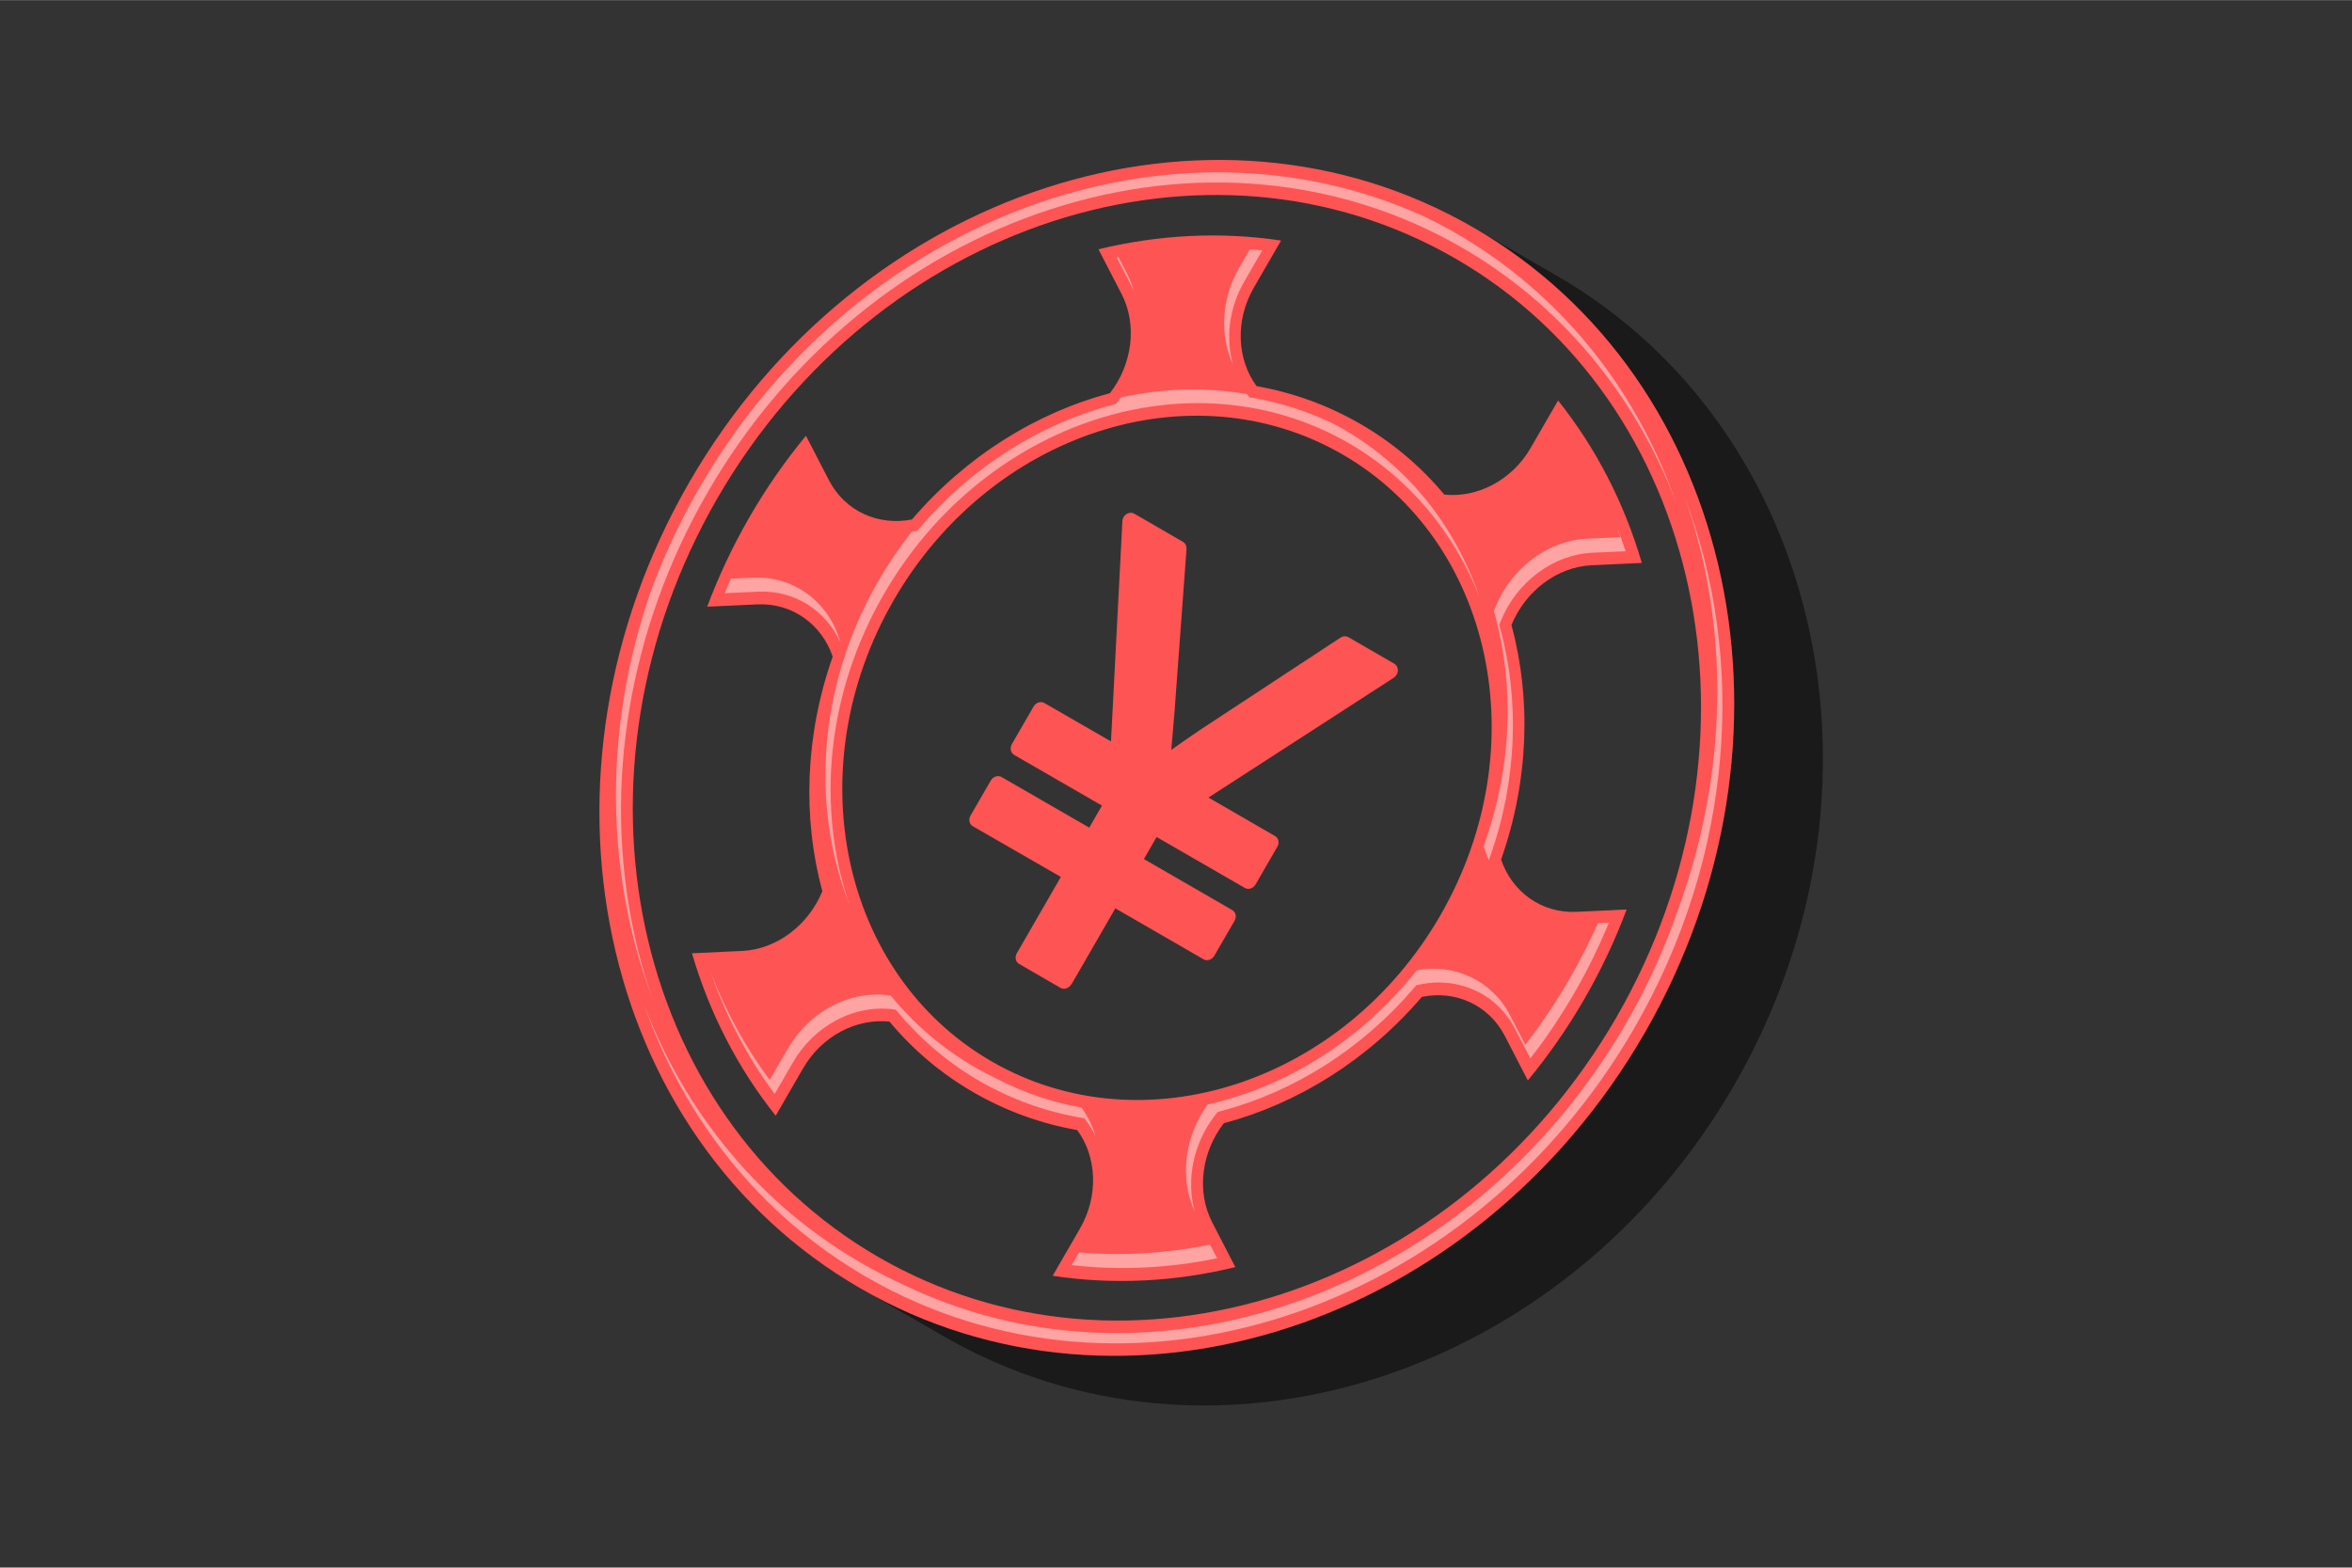<?xml version="1.0" encoding="UTF-8"?>
<!DOCTYPE svg PUBLIC "-//W3C//DTD SVG 1.1//EN" "http://www.w3.org/Graphics/SVG/1.1/DTD/svg11.dtd">
<!-- Creator: CorelDRAW X6 -->
<svg xmlns="http://www.w3.org/2000/svg" xml:space="preserve" width="300px" height="200px" version="1.1" style="shape-rendering:geometricPrecision; text-rendering:geometricPrecision; image-rendering:optimizeQuality; fill-rule:evenodd; clip-rule:evenodd"
viewBox="0 0 14072 9380"
 xmlns:xlink="http://www.w3.org/1999/xlink">
 <defs>
  <style type="text/css">
   <![CDATA[
    .fil1 {fill:#1A1A1A}
    .fil0 {fill:#333333}
    .fil2 {fill:#FF5454}
    .fil3 {fill:#FFA3A3}
    .fil4 {fill:#FF5454;fill-rule:nonzero}
   ]]>
  </style>
 </defs>
 <g id="Layer_x0020_1">
  <g id="_708031632">
   <rect class="fil0" width="14072" height="9380"/>
   <path class="fil1" d="M5151 7710l495 286c1599,923 3717,251 4729,-1502 1012,-1753 536,-3923 -1063,-4846l-498 -287c1578,911 2036,3071 1024,4824 -1012,1752 -3110,2435 -4687,1526z"/>
   <path class="fil2" d="M8814 1360c-1578,-911 -3677,-228 -4690,1525 -1012,1753 -554,3913 1024,4824 1578,911 3677,228 4690,-1525 1012,-1753 554,-3913 -1024,-4824zm-107 186c-743,-429 -1608,-482 -2407,-223 -799,260 -1531,833 -2008,1658 -476,825 -607,1746 -432,2568 175,822 654,1544 1396,1973 743,429 1608,482 2407,223 799,-260 1531,-833 2008,-1658 476,-825 607,-1746 432,-2568 -175,-822 -654,-1545 -1396,-1973zm-1042 -108l-163 282c-114,197 -101,431 16,590 214,38 423,112 619,225 196,113 365,257 504,424 196,21 405,-84 518,-281l163 -282c228,286 397,616 501,972l-300 14c-211,10 -398,158 -480,357 119,441 104,933 -62,1404 65,192 240,322 450,313l301 -14c-68,182 -152,361 -253,536 -101,175 -214,337 -338,487l-138 -267c-97,-187 -297,-274 -496,-233 -325,379 -743,638 -1185,756 -132,170 -166,407 -69,594l138 267c-360,88 -731,107 -1093,52l163 -282c114,-197 101,-431 -16,-590 -214,-38 -423,-112 -619,-225 -196,-113 -365,-257 -504,-424 -196,-21 -405,84 -518,281l-163 282c-228,-286 -397,-616 -501,-972l300 -14c211,-10 398,-158 480,-357 -119,-441 -104,-933 62,-1404 -65,-192 -240,-322 -450,-313l-301 14c68,-182 152,-361 253,-536 101,-175 214,-337 338,-487l138 267c97,187 297,273 496,234 325,-379 743,-638 1185,-756 132,-170 166,-407 69,-594l-138 -267c360,-87 731,-107 1093,-52zm366 1280c-903,-521 -2104,-131 -2684,873 -579,1003 -317,2239 586,2760 903,521 2104,131 2684,-873 579,-1003 317,-2239 -586,-2760z"/>
   <path class="fil3" d="M10079 2973c371,968 296,2144 -300,3177 -991,1717 -3047,2385 -4592,1493 -643,-371 -1095,-953 -1334,-1631 246,642 687,1192 1303,1547 84,48 169,92 255,131 690,332 1492,378 2267,126 849,-276 1583,-882 2052,-1695 128,-221 232,-451 313,-687 302,-831 303,-1705 36,-2462zm-6190 578c78,-214 176,-426 295,-632 938,-1624 2828,-2310 4337,-1624 65,31 130,65 193,102 612,353 1069,916 1311,1601 -249,-648 -693,-1179 -1280,-1518 -731,-422 -1611,-504 -2460,-228 -849,276 -1583,882 -2052,1695 -469,813 -627,1751 -442,2624 30,143 69,281 117,415 -61,-160 -111,-326 -147,-499 -135,-636 -88,-1306 129,-1938zm5738 1968c-60,145 -129,287 -208,423 -79,136 -166,267 -263,391l-92 -177c-107,-208 -333,-313 -565,-266l-25 5 -18 21c-309,360 -711,615 -1146,731l-25 7 -17 22c-129,167 -172,384 -120,573 -92,-199 -61,-449 77,-640 471,-106 919,-384 1251,-803 229,-43 451,62 558,268l92 177c96,-124 184,-255 263,-391 63,-109 120,-221 171,-336l68 -3zm-2387 1929l42 81c-290,60 -584,74 -870,41l44 -76c259,22 523,6 784,-47zm-683 -644c-15,-33 -33,-64 -55,-93l-15 -20 -25 -4c-212,-37 -414,-111 -599,-217 -185,-107 -349,-245 -488,-410l-16 -19 -25 -3c-229,-25 -465,101 -591,321l-108 187c-162,-219 -291,-464 -383,-728 90,232 208,449 353,644l108 -187c127,-219 362,-346 591,-321l25 3 16 19c139,165 303,303 488,410 41,24 84,46 127,67 163,85 335,143 510,174l1 1c39,53 67,113 85,176zm-1516 -2838l7 -19 9 -26 -1 -2c50,-152 117,-301 201,-446 60,-104 127,-201 198,-292l8 -1 25 -5 18 -21c309,-360 711,-615 1146,-731l25 -7 17 -22c4,-5 8,-11 12,-16 250,-56 506,-64 755,-20l14 19 25 4c165,29 323,80 472,151 22,12 44,23 66,36 395,228 671,588 814,1005 -150,-382 -415,-709 -783,-922 -936,-540 -2181,-135 -2781,904 -347,601 -402,1282 -207,1855 -172,-439 -192,-951 -40,-1445zm-15 -127c-89,-191 -277,-309 -490,-299l-200 9c12,-29 24,-58 37,-87l132 -6c234,-11 438,132 513,356l8 24 -1 2zm1757 -2101c-3,-7 -7,-14 -10,-21l-92 -177 11 -2 50 96c17,34 31,69 41,105zm694 -247c25,2 50,5 75,7l-108 187c-90,156 -112,337 -67,496 -81,-176 -70,-395 37,-579l64 -111zm2203 1677c16,43 32,86 46,130l-199 9c-234,11 -452,174 -547,407l-10 25 7 25c117,435 97,910 -60,1358l-9 24c-9,-18 -16,-38 -23,-58l-8 -22c5,-16 10,-31 15,-47 151,-442 169,-910 53,-1339l-7 -25 10 -25c96,-233 313,-396 547,-407l199 -9c-5,-15 -10,-31 -16,-46z"/>
   <path class="fil4" d="M6410 5891l263 -456 528 305c21,12 50,3 64,-21l121 -209c14,-24 8,-53 -14,-65l-528 -305 76 -132 528 305c21,12 50,3 64,-21l130 -225c14,-24 8,-53 -14,-65l-398 -230 1109 -717c22,-15 31,-44 19,-67 -4,-7 -9,-13 -16,-17l0 0 -275 -159c-16,-9 -35,-6 -50,5l-846 556 -1 1c-50,34 -95,65 -133,92 -10,7 -19,14 -29,21l2 -27c5,-53 10,-115 16,-186l0 0 0 0 73 -990c1,-18 -7,-34 -21,-42l0 0 -292 -169c-21,-12 -50,-3 -64,21 -5,9 -7,19 -7,28l-68 1314 -399 -230c-21,-12 -50,-3 -64,21l-130 225c-14,24 -7,53 14,65l525 303 -76 132 -525 -303c-21,-12 -50,-3 -64,21l-121 209c-14,24 -8,53 14,65l526 303 -263 456c-14,24 -8,53 14,65l247 143c21,12 50,3 64,-21z"/>
  </g>
 </g>
</svg>

